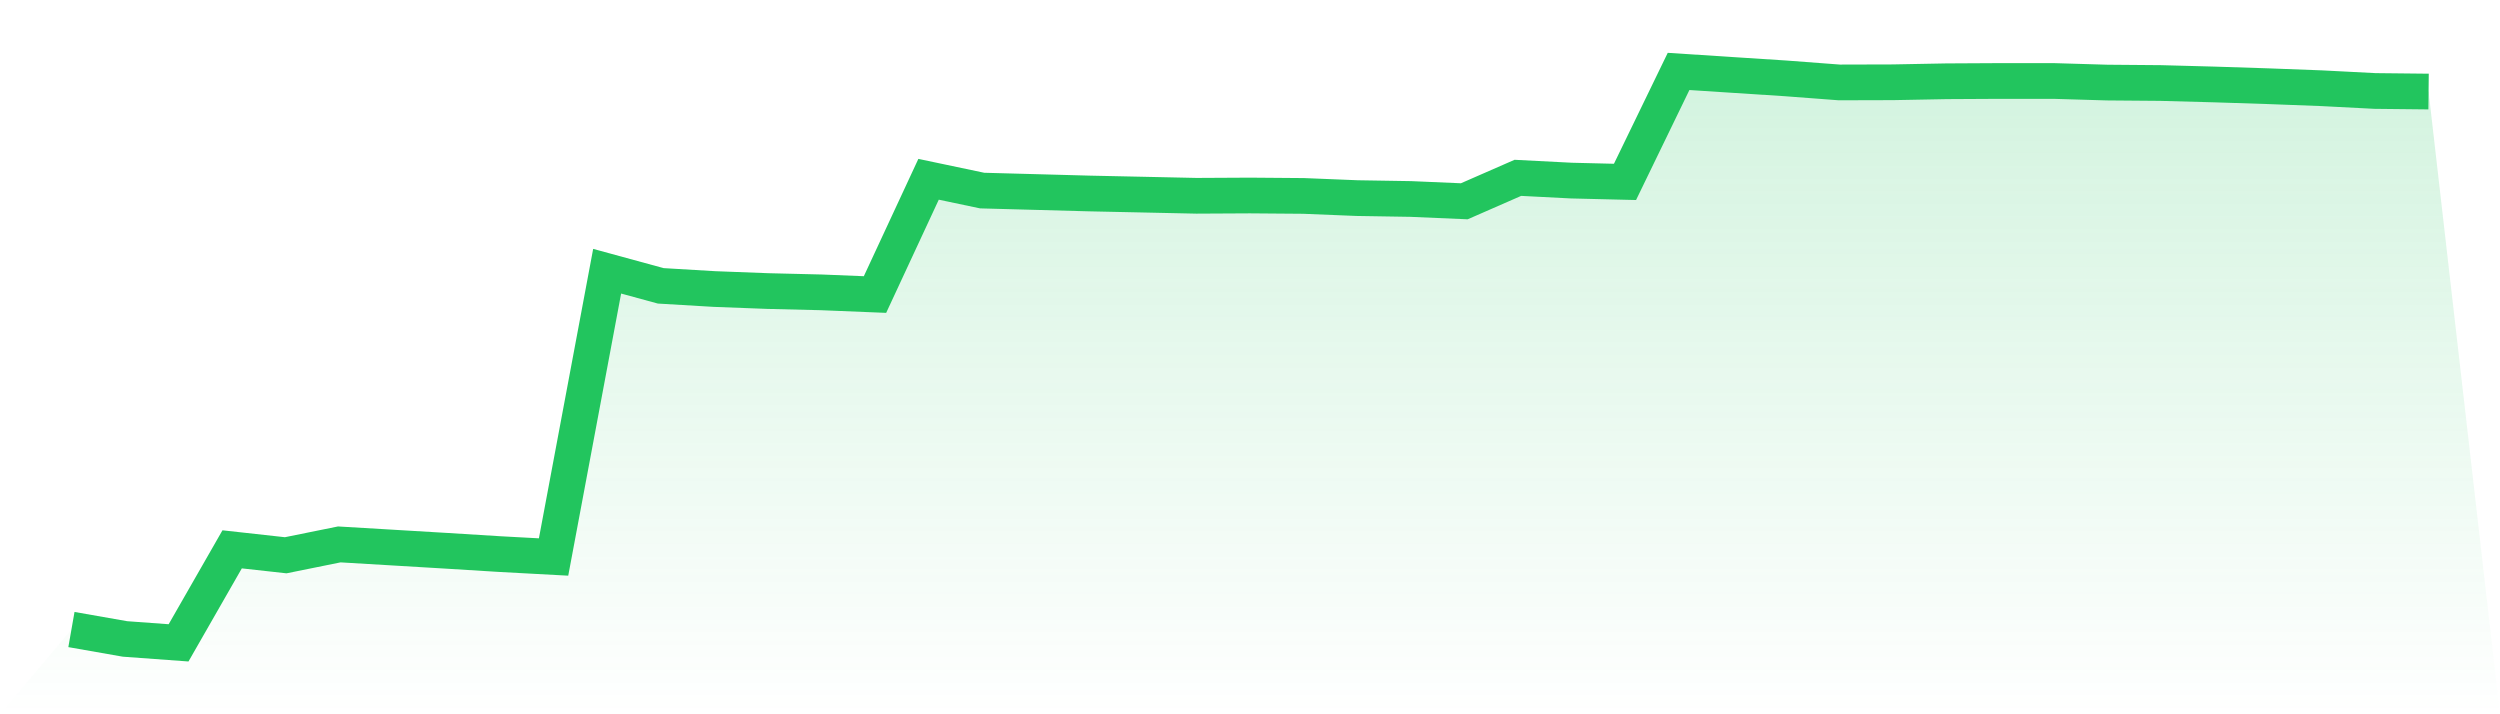 <svg viewBox="0 0 140 40" xmlns="http://www.w3.org/2000/svg">
<defs>
<linearGradient id="gradient" x1="0" x2="0" y1="0" y2="1">
<stop offset="0%" stop-color="#22c55e" stop-opacity="0.2"/>
<stop offset="100%" stop-color="#22c55e" stop-opacity="0"/>
</linearGradient>
</defs>
<path d="M4,35.254 L4,35.254 L7,35.781 L10,36 L13,30.763 L16,31.095 L19,30.487 L22,30.665 L25,30.844 L28,31.03 L31,31.192 L34,15.188 L37,16.007 L40,16.185 L43,16.299 L46,16.372 L49,16.494 L52,10.04 L55,10.672 L58,10.753 L61,10.835 L64,10.899 L67,10.964 L70,10.948 L73,10.972 L76,11.094 L79,11.143 L82,11.272 L85,9.959 L88,10.113 L91,10.186 L94,4 L97,4.195 L100,4.389 L103,4.616 L106,4.608 L109,4.551 L112,4.535 L115,4.535 L118,4.624 L121,4.649 L124,4.73 L127,4.827 L130,4.94 L133,5.095 L136,5.127 L140,40 L0,40 z" fill="url(#gradient)"/>
<path d="M4,35.254 L4,35.254 L7,35.781 L10,36 L13,30.763 L16,31.095 L19,30.487 L22,30.665 L25,30.844 L28,31.03 L31,31.192 L34,15.188 L37,16.007 L40,16.185 L43,16.299 L46,16.372 L49,16.494 L52,10.04 L55,10.672 L58,10.753 L61,10.835 L64,10.899 L67,10.964 L70,10.948 L73,10.972 L76,11.094 L79,11.143 L82,11.272 L85,9.959 L88,10.113 L91,10.186 L94,4 L97,4.195 L100,4.389 L103,4.616 L106,4.608 L109,4.551 L112,4.535 L115,4.535 L118,4.624 L121,4.649 L124,4.73 L127,4.827 L130,4.94 L133,5.095 L136,5.127" fill="none" stroke="#22c55e" stroke-width="2"/>
</svg>